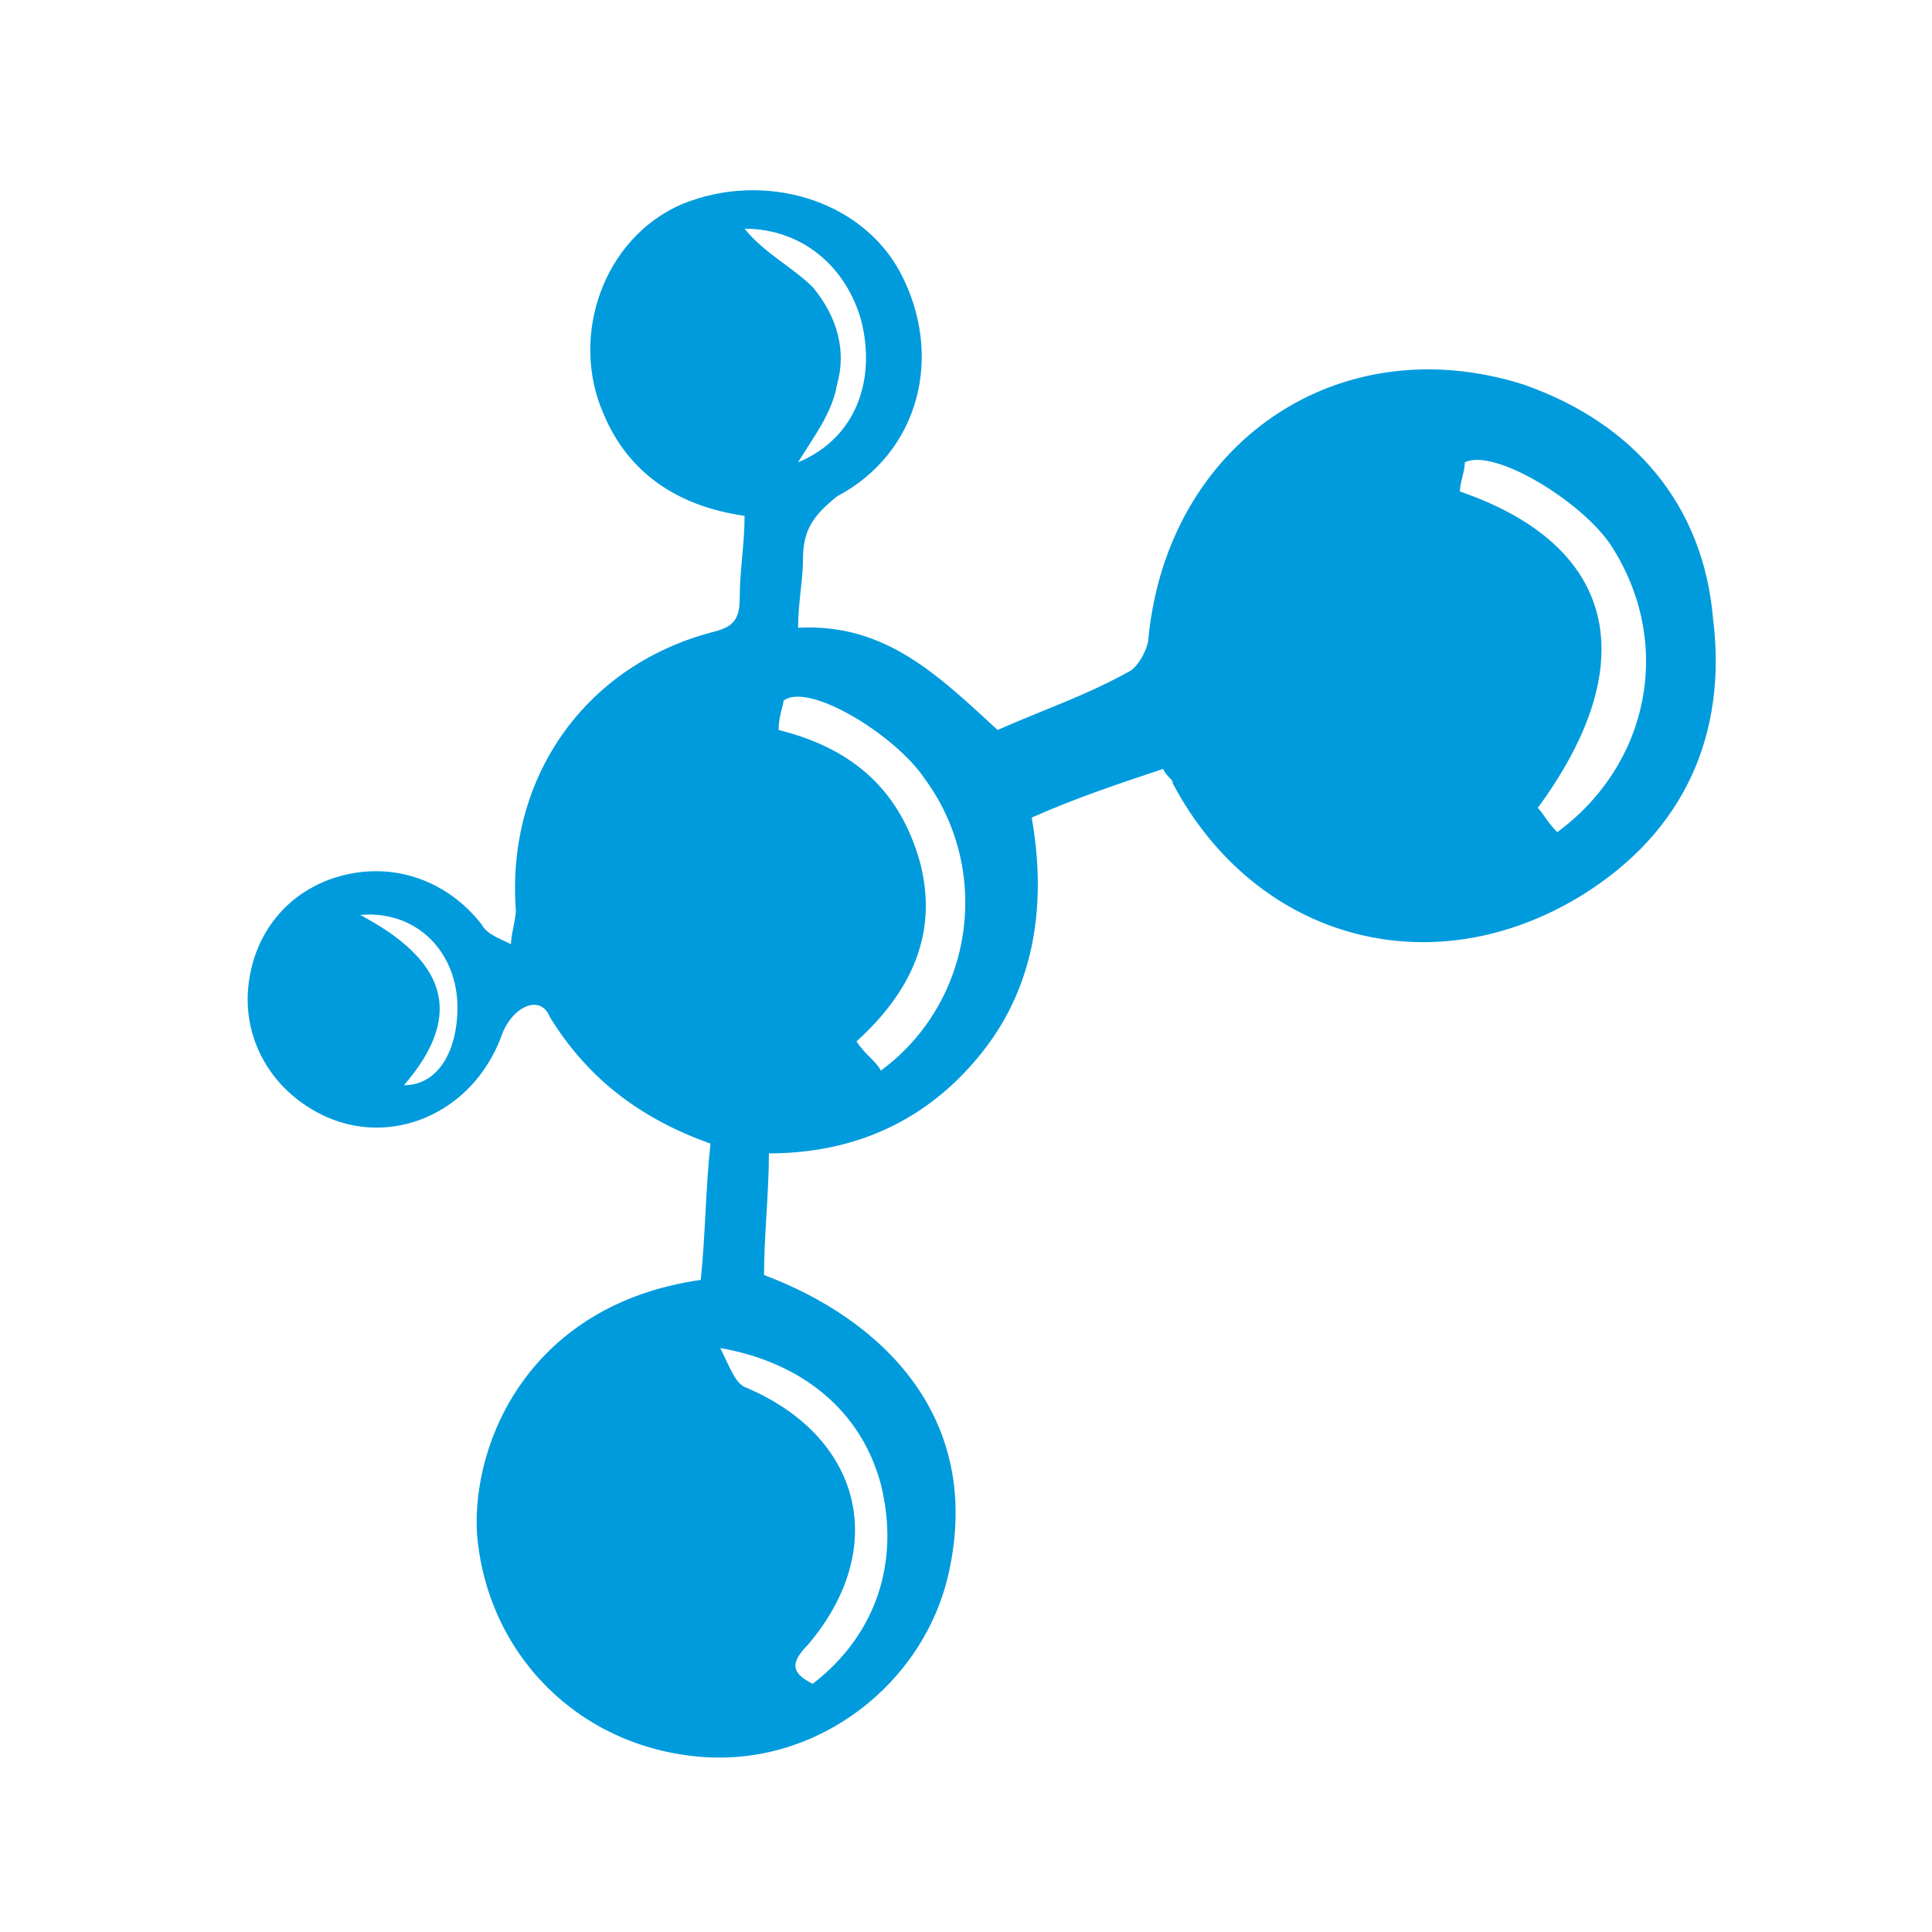<?xml version="1.0" encoding="utf-8"?>
<!-- Generator: Adobe Illustrator 24.1.0, SVG Export Plug-In . SVG Version: 6.00 Build 0)  -->
<svg version="1.1" id="Ebene_1" xmlns="http://www.w3.org/2000/svg" xmlns:xlink="http://www.w3.org/1999/xlink" x="0px" y="0px"
	 viewBox="0 0 39.7 39.7" style="enable-background:new 0 0 39.7 39.7;" xml:space="preserve">
<style type="text/css">
	.st0{fill:#009BDD;}
	.st1{fill:none;}
</style>
<path class="st0" d="M57.9,9.1c-3,0-5.5,2.5-5.5,5.5v11c0,3,2.5,5.5,5.5,5.5s5.5-2.5,5.5-5.5v-11C63.4,11.6,60.9,9.1,57.9,9.1z
	 M60.2,20.1h-4.7v-5.5c0-1.3,1.1-2.3,2.3-2.3s2.3,1.1,2.3,2.3V20.1z M67.1,18.6c-0.2-0.2-0.5-0.2-0.6,0c-2.2,3.1-2,7.3,0.8,10.1
	s7,3,10.1,0.8c0.2-0.1,0.2-0.4,0-0.6L67.1,18.6z M78.3,17.7c-2.8-2.8-7-3-10.1-0.8c-0.2,0.1-0.2,0.4,0,0.6l10.3,10.3
	c0.2,0.2,0.5,0.2,0.6,0C81.3,24.7,81.1,20.4,78.3,17.7L78.3,17.7z"/>
<path class="st0" d="M23.5,179.1h8.9c0.5,0,1-0.5,1-1c-0.3-4.5-2.6-8.4-6-10.9c-0.4-0.3-1.1-0.2-1.3,0.3l-4.7,7.6
	C22.6,175.9,23.5,177.4,23.5,179.1L23.5,179.1z M21.2,183c-0.7,0.5-1.6,0.7-2.5,0.7c-0.9,0-1.8-0.3-2.5-0.7l-4.7,7.6
	c-0.3,0.5-0.1,1.1,0.3,1.3c2.1,1.1,4.4,1.7,6.9,1.7s4.9-0.6,6.9-1.7c0.5-0.3,0.6-0.9,0.3-1.3L21.2,183z M18.7,181.9
	c1.6,0,2.8-1.3,2.8-2.8s-1.3-2.8-2.8-2.8s-2.8,1.3-2.8,2.8S17.2,181.9,18.7,181.9z M5.1,179.1H14c0-1.7,0.9-3.2,2.2-4l-4.7-7.6
	c-0.3-0.5-0.9-0.6-1.3-0.3c-3.4,2.5-5.7,6.4-6,10.9C4.1,178.6,4.5,179.1,5.1,179.1L5.1,179.1z"/>
<g>
	<path class="st0" d="M31.1,214.9c-0.5,2.7-0.9,5.4-1.8,7.9c-0.4,1.2-0.9,2.3-1.7,3.2c-1.7,2-4.7,2.1-6.5,0.2
		c-0.7-0.8-0.7-2.7,0.1-3.5c0.4-0.4,0.9-0.8,1.3-1.2c0.6-0.6,0.8-1.3,0.6-2.1c-0.2-0.8-1-1-1.7-1.1c-1-0.1-2-0.2-2.9,0.1
		c-1.4,0.4-1.8,1.7-0.9,2.8c0.4,0.5,1,1,1.5,1.4c1.3,1.3,1,3.3-0.6,4.2c-2.8,1.5-4.9,0.9-6.4-1.9c-1.4-2.6-1.9-5.5-2.4-8.4
		c-0.1-0.6-0.2-1.1-0.2-1.7c-0.4,0-0.4,0.3-0.4,0.5c-0.4,1-0.9,1.9-1.5,2.8c-0.4,0.6-0.9,1.2-1.5,1.6c-0.9,0.6-1.5,0.4-1.7-0.7
		c-0.9-5.6,1.4-12.5,8.6-15c5.1-1.8,10.3-1.7,15.4,0.2c4.9,1.9,8.1,6.6,8.2,11.9c0,1,0.1,2.1-0.2,3.1c-0.2,0.8-0.6,1-1.4,0.6
		c-0.8-0.4-1.3-1.1-1.8-1.8C32.2,217.2,31.8,216,31.1,214.9z M15.3,211.8c-1.1,0-2,0.8-2,1.9c0,1.1,0.9,2,2,2c1.2,0,2-0.8,2-1.9
		C17.3,212.7,16.5,211.8,15.3,211.8z M25,211.8c-1.2,0-2,0.8-1.9,2c0,1.1,0.9,1.9,2,1.9c1.1,0,2-0.9,2-2
		C27.1,212.7,26.2,211.8,25,211.8z"/>
</g>
<g>
	<path class="st1" d="M7.4,18.9c1.7,0.9,2.2,2,0.9,3.5c0.7,0,1.1-0.7,1.1-1.6C9.4,19.6,8.6,18.7,7.4,18.9z"/>
	<path class="st1" d="M17.7,6.6c-0.3-1.1-1.2-1.9-2.4-1.9c0.4,0.4,1,0.8,1.4,1.2c0.5,0.5,0.7,1.2,0.5,2c-0.2,0.6-0.5,1.1-0.8,1.7
		C17.7,9,18.1,7.8,17.7,6.6z"/>
	<path class="st1" d="M14.7,27.8c0.2,0.4,0.3,0.7,0.5,0.8c2.4,1,3,3.3,1.3,5.3c-0.3,0.4-0.3,0.6,0.1,0.8c1.3-1,1.8-2.5,1.4-4.1
		C17.7,29,16.5,28,14.7,27.8z"/>
	<path class="st1" d="M16.2,14.4c0,0.1,0,0.3-0.1,0.6c1.5,0.4,2.5,1.2,2.9,2.7c0.4,1.5-0.2,2.7-1.3,3.7c0.2,0.2,0.3,0.4,0.5,0.6
		c1.9-1.4,2.3-4,1-5.9C18.4,15.1,16.7,14.1,16.2,14.4z"/>
	<path class="st1" d="M30.2,9.5c0,0.2-0.1,0.4-0.1,0.6c3.3,1,3.8,3.5,1.6,6.5c0.1,0.2,0.2,0.3,0.4,0.5c1.9-1.4,2.3-3.9,1.1-5.9
		C32.5,10.3,30.7,9.2,30.2,9.5z"/>
	<g>
		<path class="st1" d="M7.4,18.9c1.7,0.9,2.2,2,0.9,3.5c0.7,0,1.1-0.7,1.1-1.6C9.4,19.6,8.6,18.7,7.4,18.9z"/>
		<path class="st1" d="M16.2,14.4c0,0.1,0,0.3-0.1,0.6c1.5,0.4,2.5,1.2,2.9,2.7c0.4,1.5-0.2,2.7-1.3,3.7c0.2,0.2,0.3,0.4,0.5,0.6
			c1.9-1.4,2.3-4,1-5.9C18.4,15.1,16.7,14.1,16.2,14.4z"/>
		<path class="st1" d="M17.7,6.6c-0.3-1.1-1.2-1.9-2.4-1.9c0.4,0.4,1,0.8,1.4,1.2c0.5,0.5,0.7,1.2,0.5,2c-0.2,0.6-0.5,1.1-0.8,1.7
			C17.7,9,18.1,7.8,17.7,6.6z"/>
		<path class="st1" d="M30.2,9.5c0,0.2-0.1,0.4-0.1,0.6c3.3,1,3.8,3.5,1.6,6.5c0.1,0.2,0.2,0.3,0.4,0.5c1.9-1.4,2.3-3.9,1.1-5.9
			C32.5,10.3,30.7,9.2,30.2,9.5z"/>
		<path class="st0" d="M31.3,7.9c-3.8-1.2-7.3,1.2-7.7,5.2c0,0.2-0.2,0.6-0.4,0.7c-0.9,0.5-1.8,0.8-2.7,1.2
			c-1.2-1.1-2.3-2.2-4.1-2.1c0-0.5,0.1-1,0.1-1.4c0-0.6,0.2-0.9,0.7-1.3c1.7-0.9,2.2-2.9,1.3-4.6c-0.8-1.5-2.8-2.1-4.5-1.4
			c-1.6,0.7-2.3,2.7-1.6,4.3c0.5,1.2,1.5,1.9,2.9,2.1c0,0.6-0.1,1.1-0.1,1.7c0,0.5-0.2,0.6-0.6,0.7c-2.6,0.7-4.2,3-4,5.7
			c0,0.2-0.1,0.5-0.1,0.7c-0.2-0.1-0.5-0.2-0.6-0.4c-0.7-0.9-1.8-1.3-2.9-1c-1.1,0.3-1.8,1.2-1.9,2.3c-0.1,1.1,0.5,2.1,1.5,2.6
			c1.4,0.7,3.1,0,3.7-1.6c0.2-0.6,0.8-0.9,1-0.4c0.8,1.3,1.9,2.1,3.3,2.6c-0.1,0.9-0.1,1.8-0.2,2.8c-3.5,0.5-4.7,3.3-4.6,5.2
			c0.2,2.5,2.1,4.4,4.6,4.6c2.4,0.2,4.6-1.5,5.1-3.8c0.7-3.2-1.4-5.2-3.8-6.1c0-0.8,0.1-1.7,0.1-2.5c1.8,0,3.3-0.7,4.4-2.1
			c1.1-1.4,1.3-3.1,1-4.8c0.9-0.4,1.8-0.7,2.7-1c0.1,0.2,0.2,0.2,0.2,0.3c1.7,3.2,5.3,4.2,8.4,2.3c2.1-1.3,3-3.3,2.7-5.7
			C35,10.4,33.6,8.7,31.3,7.9z M17.2,7.9c0.2-0.7,0-1.4-0.5-2c-0.4-0.4-1-0.7-1.4-1.2c1.2,0,2.1,0.8,2.4,1.9
			c0.3,1.2-0.1,2.4-1.3,2.9C16.7,9,17.1,8.5,17.2,7.9z M9.4,20.7c0,0.9-0.4,1.6-1.1,1.6c1.3-1.5,0.8-2.6-0.9-3.5
			C8.6,18.7,9.4,19.6,9.4,20.7z M18.1,30.5c0.4,1.6-0.1,3.1-1.4,4.1c-0.4-0.2-0.5-0.4-0.1-0.8c1.7-2,1.1-4.3-1.3-5.3
			c-0.2-0.1-0.3-0.4-0.5-0.8C16.5,28,17.7,29,18.1,30.5z M18.1,22c-0.1-0.2-0.3-0.3-0.5-0.6c1.1-1,1.7-2.2,1.3-3.7
			c-0.4-1.4-1.3-2.3-2.9-2.7c0-0.3,0.1-0.5,0.1-0.6c0.5-0.4,2.3,0.7,2.9,1.6C20.4,17.9,20,20.6,18.1,22z M33.1,11.2
			c1.3,2,0.8,4.5-1.1,5.9c-0.2-0.2-0.3-0.4-0.4-0.5c2.2-3,1.6-5.4-1.6-6.5c0-0.2,0.1-0.4,0.1-0.6C30.7,9.2,32.5,10.3,33.1,11.2z"/>
	</g>
</g>
<g>
	<path class="st0" d="M12.6,77.4c-2,0-2.1-0.2-1.2-2c0.1-0.3,0.4-0.6,0.1-0.9c-0.4-0.4-0.6,0.2-0.9,0.4c-0.6,0.6-0.8,2-2.1,1.3
		c-1.5-0.7-2.5-1.9-3-3.5c-0.1-0.5,0.4-0.7,0.7-0.9c0.9-0.6,1.8-1.1,2.7-1.7c0.2-0.2,0.6-0.4,0.4-0.7c-0.2-0.5-0.6-0.2-0.9,0
		c-0.8,0.5-1.6,1-2.4,1.5c-0.7,0.4-1.1,0.2-1.2-0.6c-0.2-1.4,0-2.6,1.5-3.3c1.4-0.7,2.7-1.4,4-2.2c0.8-0.5,1.3-0.3,1.9,0.3
		c1.6,1.7,3.3,3.3,4.9,4.9c0.6,0.6,0.8,1.1,0.3,1.8c-0.8,1.4-1.6,2.8-2.3,4.1C14.5,77,13.7,77.6,12.6,77.4z"/>
	<path class="st0" d="M35.3,49.3c0,0.6-0.3,1.2-0.8,1.7c-2.9,3.4-5.8,6.8-8.7,10.2c-0.7,0.8-1.2,0.8-1.9,0.1c-1-1.1-2.1-2.2-3.2-3.2
		c-0.7-0.6-0.6-1.1,0.1-1.7c3.5-2.9,7-5.9,10.5-8.9c0.8-0.7,1.8-1,2.8-0.4C34.8,47.5,35.2,48.2,35.3,49.3z"/>
	<path class="st0" d="M24.1,63c-0.2,0.3-0.4,0.6-0.6,0.9c-1.4,1.7-2.8,3.4-4.2,5.1c-0.6,0.8-1.1,1-1.9,0.1c-1.5-1.6-3.1-3.2-4.6-4.7
		c-0.6-0.6-0.5-1,0.1-1.5c1.8-1.5,3.6-2.9,5.4-4.4c0.4-0.3,0.9-0.7,1.4-0.2c1.4,1.4,2.8,2.7,4.1,4.1C23.9,62.6,23.9,62.8,24.1,63z"
		/>
</g>
<path class="st0" d="M30.7,136.6H29v-2.4c0-0.5-0.4-0.8-0.8-0.8h-4.9c-0.5,0-0.8,0.4-0.8,0.8v2.4H16v-2.4c0-0.5-0.4-0.8-0.8-0.8
	h-4.9c-0.5,0-0.8,0.4-0.8,0.8v2.4H7.8c-0.9,0-1.6,0.7-1.6,1.6v13.1c0,0.9,0.7,1.6,1.6,1.6h22.8c0.9,0,1.6-0.7,1.6-1.6v-13.1
	C32.3,137.3,31.6,136.6,30.7,136.6z M16,143.5c0,0.2-0.2,0.4-0.4,0.4H9.9c-0.2,0-0.4-0.2-0.4-0.4v-0.8c0-0.2,0.2-0.4,0.4-0.4h5.7
	c0.2,0,0.4,0.2,0.4,0.4V143.5z M29,143.5c0,0.2-0.2,0.4-0.4,0.4h-2v2c0,0.2-0.2,0.4-0.4,0.4h-0.8c-0.2,0-0.4-0.2-0.4-0.4v-2h-2
	c-0.2,0-0.4-0.2-0.4-0.4v-0.8c0-0.2,0.2-0.4,0.4-0.4h2v-2c0-0.2,0.2-0.4,0.4-0.4h0.8c0.2,0,0.4,0.2,0.4,0.4v2h2
	c0.2,0,0.4,0.2,0.4,0.4V143.5z"/>
<g>
	<path class="st0" d="M21.8-25.2c0.3,0,0.5-0.1,0.8-0.1c0.6,0,1.1,0.1,1.7,0.3c0.9,0.3,1.7,0.9,2.5,1.6c0.3,0.3,0.6,0.6,0.9,0.9
		c0.1,0.1,0.1,0.1,0,0.2c-1,1.1-2.1,2-3.5,2.5c-1.1,0.4-2.1,0.3-3.2-0.1c-0.9-0.4-1.7-1-2.5-1.7c-0.1-0.1-0.2-0.1-0.3,0
		c-0.6,0.6-1.3,1.3-1.9,1.9c0,0-0.1,0.1-0.1,0.1c0.1,0,0.3,0,0.4,0c0.7-0.1,1.4,0,2.1,0.3c1,0.4,1.8,1,2.6,1.7
		c0.2,0.2,0.5,0.5,0.7,0.7c0.2,0.2,0.2,0.2,0,0.3c-0.5,0.5-1,1-1.6,1.4c-0.7,0.5-1.4,0.9-2.3,1.2c-0.8,0.3-1.7,0.2-2.5-0.1
		c-0.9-0.3-1.7-0.9-2.4-1.5c-0.1-0.1-0.2-0.2-0.3-0.3c-0.1-0.1-0.2-0.1-0.3,0c-0.5,0.5-1.1,1.1-1.6,1.6c-0.8,0.8-1.5,1.5-2.3,2.3
		c-0.8,0.8-2.1,0.6-2.7-0.2c-0.5-0.7-0.4-1.7,0.3-2.4c1.2-1.2,2.5-2.5,3.7-3.7c0.2-0.2,0.2-0.2,0-0.4c-0.7-0.8-1.3-1.6-1.7-2.6
		c-0.5-1.2-0.4-2.3,0.1-3.5c0.5-1.1,1.3-2.1,2.2-2.9c0.2-0.2,0.2-0.2,0.5,0c1,0.9,1.9,2,2.4,3.3c0.3,0.7,0.4,1.4,0.2,2.2
		c0,0.1,0,0.1,0,0.2c0.1,0,0.1-0.1,0.1-0.1c0.7-0.7,1.3-1.3,2-2c0.1-0.1,0.1-0.2,0-0.3c-0.8-0.8-1.4-1.7-1.8-2.7
		c-0.5-1.2-0.4-2.3,0.1-3.4c0.5-1.2,1.4-2.1,2.3-3c0.1-0.1,0.1-0.1,0.2,0c0.9,0.7,1.6,1.6,2.1,2.5c0.3,0.6,0.5,1.2,0.6,1.9
		c0,0.4,0,0.8-0.1,1.2c0,0.1,0,0.1,0,0.2c0.1,0,0.1-0.1,0.1-0.1c0.7-0.7,1.3-1.3,2-2c0.1-0.1,0.1-0.2,0-0.3
		c-0.7-0.8-1.4-1.6-1.8-2.6c-0.5-1.1-0.4-2.2,0.1-3.3c0.5-1.2,1.3-2.1,2.2-3c0,0,0,0,0,0c0.3-0.2,0.3-0.2,0.6,0
		c0.9,0.8,1.6,1.7,2.1,2.7c0.1,0.2,0.1,0.4,0.1,0.6c-0.2,0.9-0.3,1.9-0.3,2.9c0,0.8,0.2,1.5,0.3,2.3c0,0.1,0.1,0.1,0.2,0.1
		c0.6,0,1.3,0.1,1.9,0.1c1.1,0,2.1-0.1,3.1-0.3c0.1,0,0.2,0,0.3,0c0.8,0.3,1.5,0.8,2.1,1.4c0.4,0.3,0.7,0.7,1,1
		c0.1,0.1,0.1,0.1,0,0.2c-1,1.1-2.1,2-3.4,2.5c-1.1,0.4-2.2,0.3-3.2-0.1c-0.9-0.4-1.7-1-2.4-1.7c-0.1-0.1-0.2-0.1-0.3,0
		c-0.6,0.6-1.3,1.3-1.9,1.9C21.9-25.3,21.9-25.2,21.8-25.2z"/>
	<path class="st0" d="M33-39.9c0.3,0,0.5,0,0.8,0c0.1,0,0.2,0,0.2,0.2c0.1,1.6-0.1,3.1-0.7,4.6c-0.2,0.6-0.5,1.1-1,1.5
		c-0.4,0.4-0.9,0.7-1.5,1C30-32.3,29-32.1,28.1-32c-0.6,0.1-1.2,0-1.7,0c-0.1,0-0.2,0-0.2-0.2c0-0.5-0.1-1.1,0-1.6
		c0-0.6,0.1-1.2,0.3-1.8c0.2-1,0.7-1.9,1.4-2.6c0.4-0.4,0.8-0.6,1.3-0.9c1-0.5,2-0.7,3.1-0.8C32.4-39.9,32.7-39.9,33-39.9z"/>
</g>
</svg>
